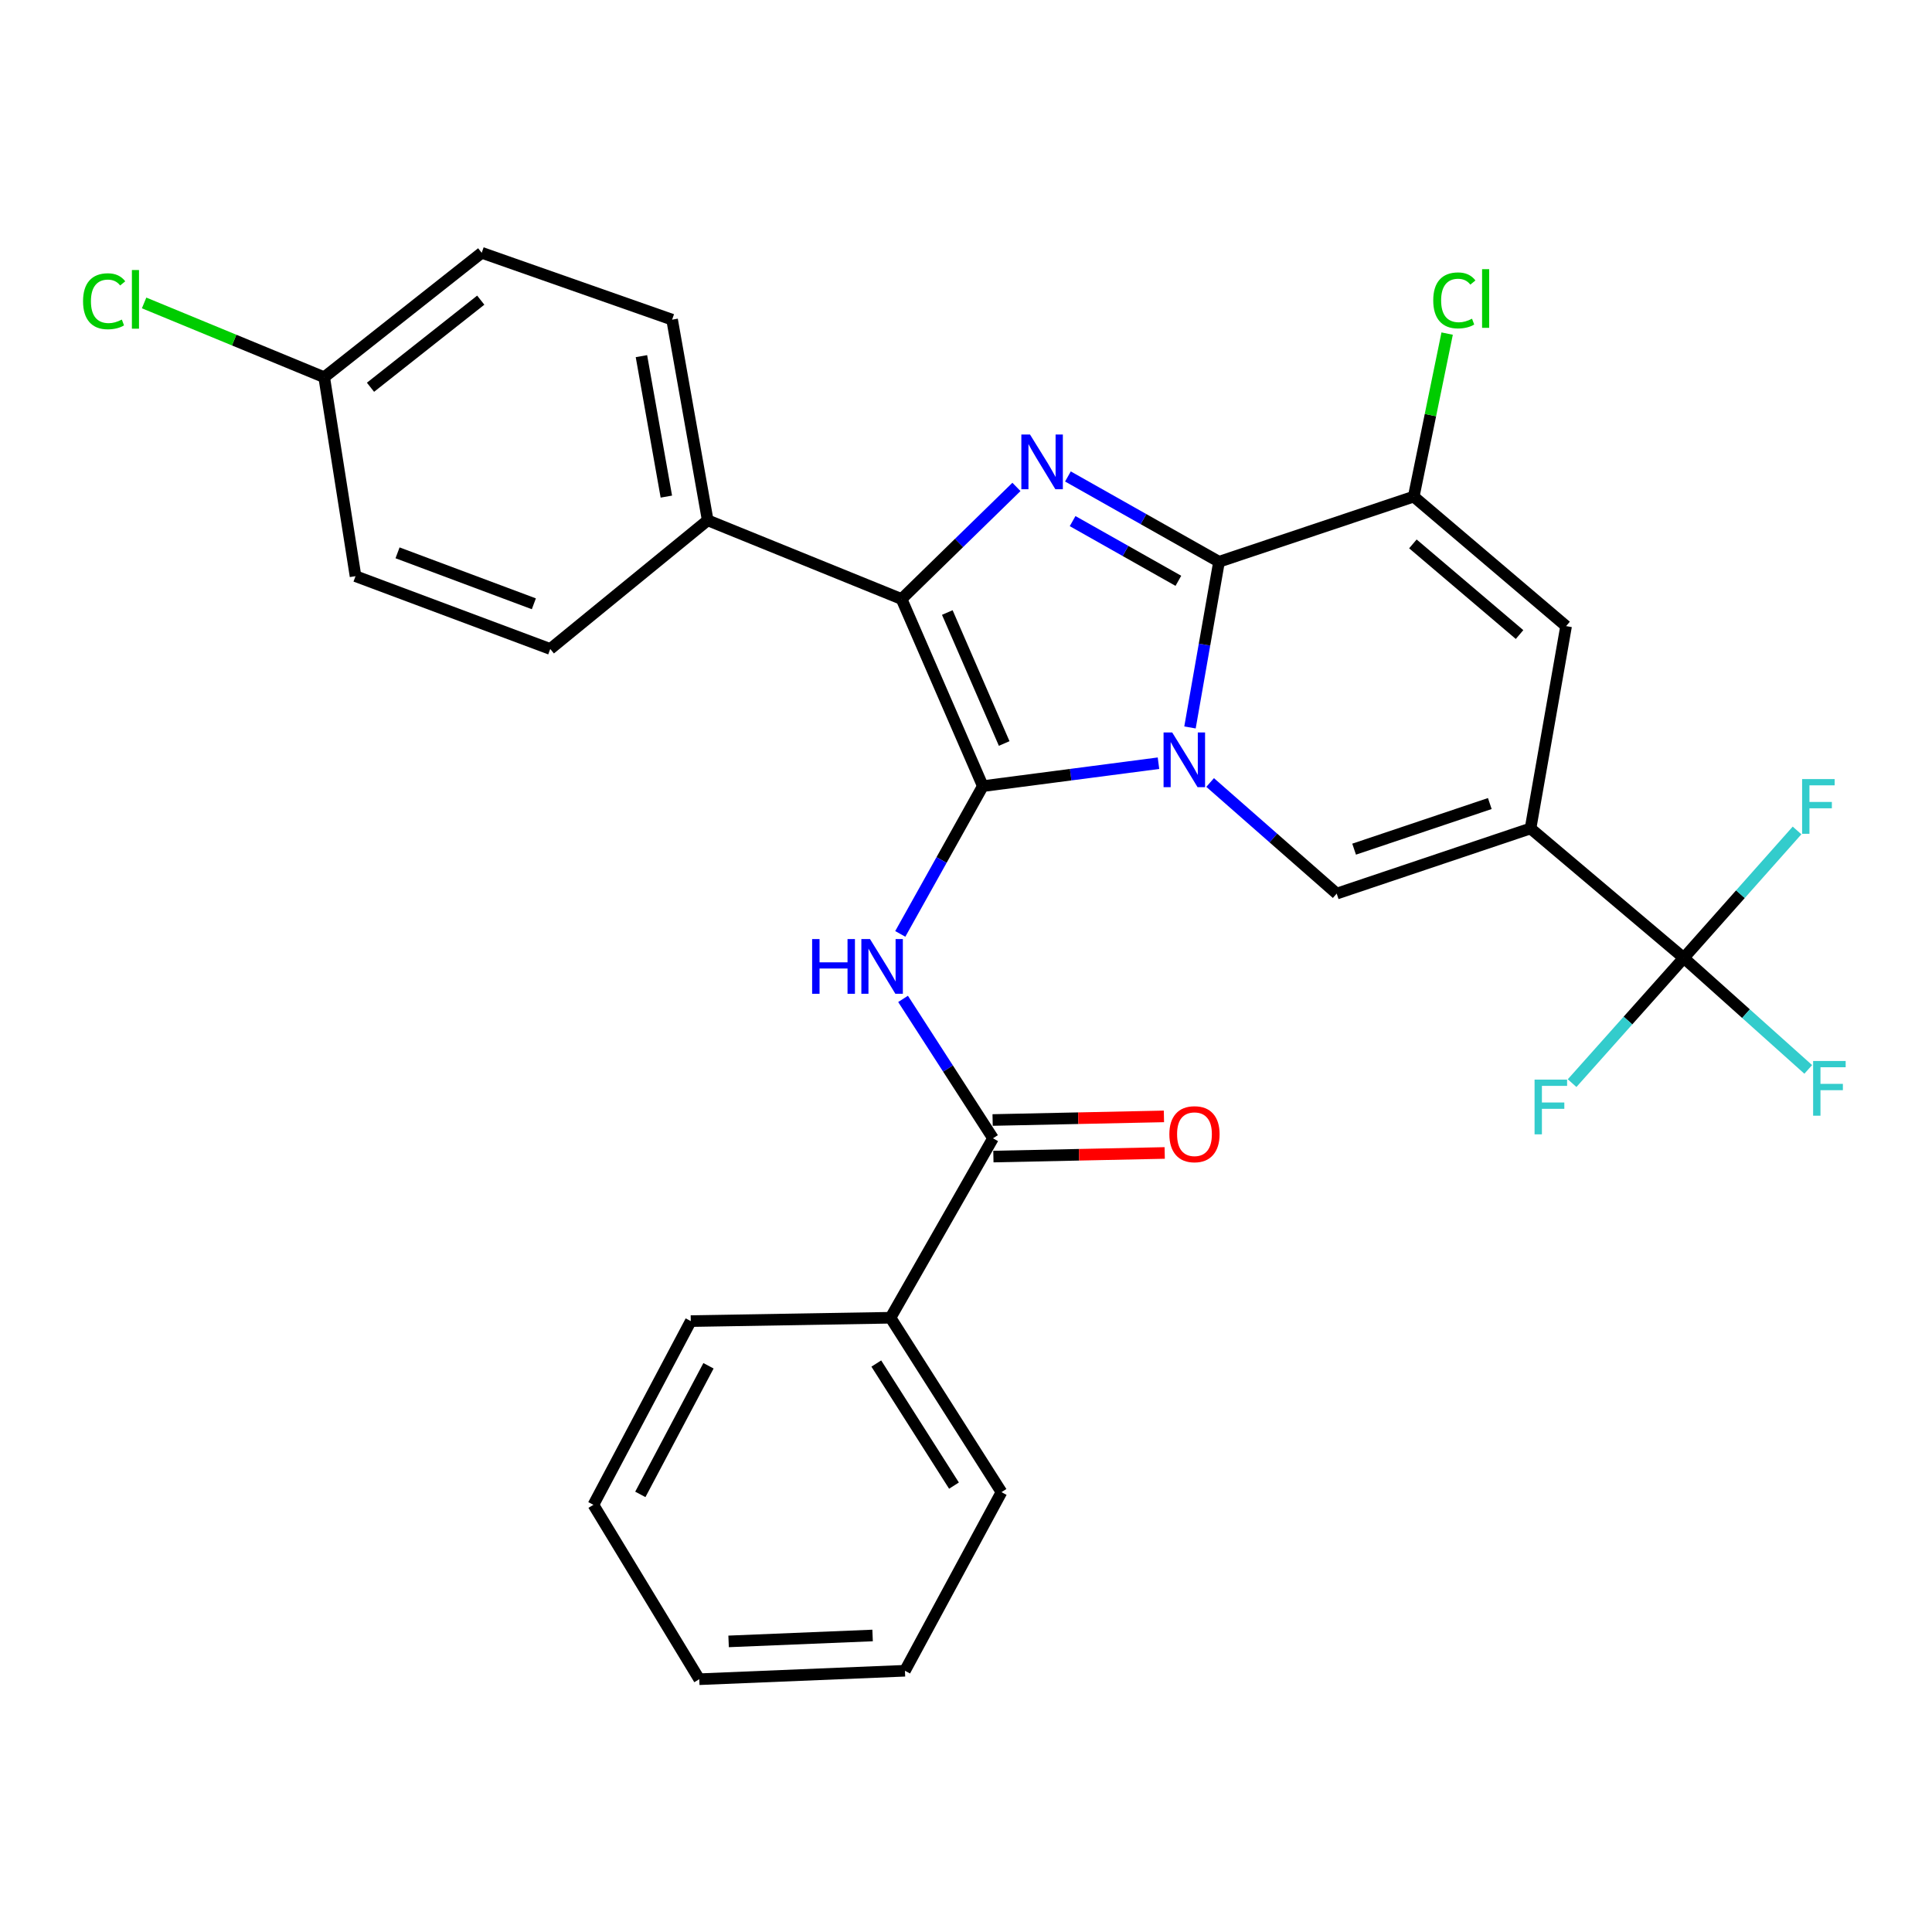 <?xml version='1.0' encoding='iso-8859-1'?>
<svg version='1.1' baseProfile='full'
              xmlns='http://www.w3.org/2000/svg'
                      xmlns:rdkit='http://www.rdkit.org/xml'
                      xmlns:xlink='http://www.w3.org/1999/xlink'
                  xml:space='preserve'
width='1000px' height='1000px' viewBox='0 0 1000 1000'>
<!-- END OF HEADER -->
<rect style='opacity:1.0;fill:#FFFFFF;stroke:none' width='1000' height='1000' x='0' y='0'> </rect>
<path class='bond-0' d='M 599.63,395.036 L 554.17,400.969' style='fill:none;fill-rule:evenodd;stroke:#0000FF;stroke-width:6px;stroke-linecap:butt;stroke-linejoin:miter;stroke-opacity:1' />
<path class='bond-0' d='M 554.17,400.969 L 508.71,406.901' style='fill:none;fill-rule:evenodd;stroke:#000000;stroke-width:6px;stroke-linecap:butt;stroke-linejoin:miter;stroke-opacity:1' />
<path class='bond-1' d='M 615.936,376.53 L 623.45,333.649' style='fill:none;fill-rule:evenodd;stroke:#0000FF;stroke-width:6px;stroke-linecap:butt;stroke-linejoin:miter;stroke-opacity:1' />
<path class='bond-1' d='M 623.45,333.649 L 630.963,290.769' style='fill:none;fill-rule:evenodd;stroke:#000000;stroke-width:6px;stroke-linecap:butt;stroke-linejoin:miter;stroke-opacity:1' />
<path class='bond-5' d='M 626.363,405.023 L 659.116,433.775' style='fill:none;fill-rule:evenodd;stroke:#0000FF;stroke-width:6px;stroke-linecap:butt;stroke-linejoin:miter;stroke-opacity:1' />
<path class='bond-5' d='M 659.116,433.775 L 691.868,462.527' style='fill:none;fill-rule:evenodd;stroke:#000000;stroke-width:6px;stroke-linecap:butt;stroke-linejoin:miter;stroke-opacity:1' />
<path class='bond-4' d='M 508.71,406.901 L 466.651,310.058' style='fill:none;fill-rule:evenodd;stroke:#000000;stroke-width:6px;stroke-linecap:butt;stroke-linejoin:miter;stroke-opacity:1' />
<path class='bond-4' d='M 519.765,384.833 L 490.324,317.043' style='fill:none;fill-rule:evenodd;stroke:#000000;stroke-width:6px;stroke-linecap:butt;stroke-linejoin:miter;stroke-opacity:1' />
<path class='bond-6' d='M 508.71,406.901 L 487.345,445.145' style='fill:none;fill-rule:evenodd;stroke:#000000;stroke-width:6px;stroke-linecap:butt;stroke-linejoin:miter;stroke-opacity:1' />
<path class='bond-6' d='M 487.345,445.145 L 465.979,483.388' style='fill:none;fill-rule:evenodd;stroke:#0000FF;stroke-width:6px;stroke-linecap:butt;stroke-linejoin:miter;stroke-opacity:1' />
<path class='bond-2' d='M 630.963,290.769 L 591.86,268.692' style='fill:none;fill-rule:evenodd;stroke:#000000;stroke-width:6px;stroke-linecap:butt;stroke-linejoin:miter;stroke-opacity:1' />
<path class='bond-2' d='M 591.86,268.692 L 552.758,246.615' style='fill:none;fill-rule:evenodd;stroke:#0000FF;stroke-width:6px;stroke-linecap:butt;stroke-linejoin:miter;stroke-opacity:1' />
<path class='bond-2' d='M 609.925,300.631 L 582.553,285.177' style='fill:none;fill-rule:evenodd;stroke:#000000;stroke-width:6px;stroke-linecap:butt;stroke-linejoin:miter;stroke-opacity:1' />
<path class='bond-2' d='M 582.553,285.177 L 555.181,269.723' style='fill:none;fill-rule:evenodd;stroke:#0000FF;stroke-width:6px;stroke-linecap:butt;stroke-linejoin:miter;stroke-opacity:1' />
<path class='bond-7' d='M 630.963,290.769 L 731.739,257.04' style='fill:none;fill-rule:evenodd;stroke:#000000;stroke-width:6px;stroke-linecap:butt;stroke-linejoin:miter;stroke-opacity:1' />
<path class='bond-29' d='M 526.108,252.029 L 496.38,281.043' style='fill:none;fill-rule:evenodd;stroke:#0000FF;stroke-width:6px;stroke-linecap:butt;stroke-linejoin:miter;stroke-opacity:1' />
<path class='bond-29' d='M 496.38,281.043 L 466.651,310.058' style='fill:none;fill-rule:evenodd;stroke:#000000;stroke-width:6px;stroke-linecap:butt;stroke-linejoin:miter;stroke-opacity:1' />
<path class='bond-3' d='M 792.203,428.798 L 691.868,462.527' style='fill:none;fill-rule:evenodd;stroke:#000000;stroke-width:6px;stroke-linecap:butt;stroke-linejoin:miter;stroke-opacity:1' />
<path class='bond-3' d='M 771.121,415.913 L 700.886,439.523' style='fill:none;fill-rule:evenodd;stroke:#000000;stroke-width:6px;stroke-linecap:butt;stroke-linejoin:miter;stroke-opacity:1' />
<path class='bond-8' d='M 792.203,428.798 L 871.524,495.835' style='fill:none;fill-rule:evenodd;stroke:#000000;stroke-width:6px;stroke-linecap:butt;stroke-linejoin:miter;stroke-opacity:1' />
<path class='bond-9' d='M 792.203,428.798 L 810.608,324.078' style='fill:none;fill-rule:evenodd;stroke:#000000;stroke-width:6px;stroke-linecap:butt;stroke-linejoin:miter;stroke-opacity:1' />
<path class='bond-11' d='M 466.651,310.058 L 366.306,269.314' style='fill:none;fill-rule:evenodd;stroke:#000000;stroke-width:6px;stroke-linecap:butt;stroke-linejoin:miter;stroke-opacity:1' />
<path class='bond-10' d='M 467.421,517.028 L 490.7,553.102' style='fill:none;fill-rule:evenodd;stroke:#0000FF;stroke-width:6px;stroke-linecap:butt;stroke-linejoin:miter;stroke-opacity:1' />
<path class='bond-10' d='M 490.7,553.102 L 513.979,589.176' style='fill:none;fill-rule:evenodd;stroke:#000000;stroke-width:6px;stroke-linecap:butt;stroke-linejoin:miter;stroke-opacity:1' />
<path class='bond-17' d='M 731.739,257.04 L 740.39,214.852' style='fill:none;fill-rule:evenodd;stroke:#000000;stroke-width:6px;stroke-linecap:butt;stroke-linejoin:miter;stroke-opacity:1' />
<path class='bond-17' d='M 740.39,214.852 L 749.04,172.664' style='fill:none;fill-rule:evenodd;stroke:#00CC00;stroke-width:6px;stroke-linecap:butt;stroke-linejoin:miter;stroke-opacity:1' />
<path class='bond-30' d='M 731.739,257.04 L 810.608,324.078' style='fill:none;fill-rule:evenodd;stroke:#000000;stroke-width:6px;stroke-linecap:butt;stroke-linejoin:miter;stroke-opacity:1' />
<path class='bond-30' d='M 731.309,281.52 L 786.517,328.446' style='fill:none;fill-rule:evenodd;stroke:#000000;stroke-width:6px;stroke-linecap:butt;stroke-linejoin:miter;stroke-opacity:1' />
<path class='bond-14' d='M 871.524,495.835 L 903.733,524.677' style='fill:none;fill-rule:evenodd;stroke:#000000;stroke-width:6px;stroke-linecap:butt;stroke-linejoin:miter;stroke-opacity:1' />
<path class='bond-14' d='M 903.733,524.677 L 935.942,553.52' style='fill:none;fill-rule:evenodd;stroke:#33CCCC;stroke-width:6px;stroke-linecap:butt;stroke-linejoin:miter;stroke-opacity:1' />
<path class='bond-15' d='M 871.524,495.835 L 900.836,462.837' style='fill:none;fill-rule:evenodd;stroke:#000000;stroke-width:6px;stroke-linecap:butt;stroke-linejoin:miter;stroke-opacity:1' />
<path class='bond-15' d='M 900.836,462.837 L 930.148,429.839' style='fill:none;fill-rule:evenodd;stroke:#33CCCC;stroke-width:6px;stroke-linecap:butt;stroke-linejoin:miter;stroke-opacity:1' />
<path class='bond-16' d='M 871.524,495.835 L 842.619,528.235' style='fill:none;fill-rule:evenodd;stroke:#000000;stroke-width:6px;stroke-linecap:butt;stroke-linejoin:miter;stroke-opacity:1' />
<path class='bond-16' d='M 842.619,528.235 L 813.714,560.634' style='fill:none;fill-rule:evenodd;stroke:#33CCCC;stroke-width:6px;stroke-linecap:butt;stroke-linejoin:miter;stroke-opacity:1' />
<path class='bond-12' d='M 514.179,598.639 L 558.514,597.705' style='fill:none;fill-rule:evenodd;stroke:#000000;stroke-width:6px;stroke-linecap:butt;stroke-linejoin:miter;stroke-opacity:1' />
<path class='bond-12' d='M 558.514,597.705 L 602.85,596.77' style='fill:none;fill-rule:evenodd;stroke:#FF0000;stroke-width:6px;stroke-linecap:butt;stroke-linejoin:miter;stroke-opacity:1' />
<path class='bond-12' d='M 513.78,579.713 L 558.115,578.778' style='fill:none;fill-rule:evenodd;stroke:#000000;stroke-width:6px;stroke-linecap:butt;stroke-linejoin:miter;stroke-opacity:1' />
<path class='bond-12' d='M 558.115,578.778 L 602.451,577.843' style='fill:none;fill-rule:evenodd;stroke:#FF0000;stroke-width:6px;stroke-linecap:butt;stroke-linejoin:miter;stroke-opacity:1' />
<path class='bond-13' d='M 513.979,589.176 L 460.93,682.065' style='fill:none;fill-rule:evenodd;stroke:#000000;stroke-width:6px;stroke-linecap:butt;stroke-linejoin:miter;stroke-opacity:1' />
<path class='bond-18' d='M 366.306,269.314 L 347.88,165.456' style='fill:none;fill-rule:evenodd;stroke:#000000;stroke-width:6px;stroke-linecap:butt;stroke-linejoin:miter;stroke-opacity:1' />
<path class='bond-18' d='M 344.902,257.042 L 332.004,184.342' style='fill:none;fill-rule:evenodd;stroke:#000000;stroke-width:6px;stroke-linecap:butt;stroke-linejoin:miter;stroke-opacity:1' />
<path class='bond-19' d='M 366.306,269.314 L 284.808,335.909' style='fill:none;fill-rule:evenodd;stroke:#000000;stroke-width:6px;stroke-linecap:butt;stroke-linejoin:miter;stroke-opacity:1' />
<path class='bond-24' d='M 460.93,682.065 L 518.365,772.324' style='fill:none;fill-rule:evenodd;stroke:#000000;stroke-width:6px;stroke-linecap:butt;stroke-linejoin:miter;stroke-opacity:1' />
<path class='bond-24' d='M 453.574,705.767 L 493.778,768.948' style='fill:none;fill-rule:evenodd;stroke:#000000;stroke-width:6px;stroke-linecap:butt;stroke-linejoin:miter;stroke-opacity:1' />
<path class='bond-25' d='M 460.93,682.065 L 357.545,683.8' style='fill:none;fill-rule:evenodd;stroke:#000000;stroke-width:6px;stroke-linecap:butt;stroke-linejoin:miter;stroke-opacity:1' />
<path class='bond-21' d='M 347.88,165.456 L 249.333,130.844' style='fill:none;fill-rule:evenodd;stroke:#000000;stroke-width:6px;stroke-linecap:butt;stroke-linejoin:miter;stroke-opacity:1' />
<path class='bond-22' d='M 284.808,335.909 L 184.021,298.226' style='fill:none;fill-rule:evenodd;stroke:#000000;stroke-width:6px;stroke-linecap:butt;stroke-linejoin:miter;stroke-opacity:1' />
<path class='bond-22' d='M 276.32,312.525 L 205.769,286.146' style='fill:none;fill-rule:evenodd;stroke:#000000;stroke-width:6px;stroke-linecap:butt;stroke-linejoin:miter;stroke-opacity:1' />
<path class='bond-20' d='M 167.803,195.251 L 184.021,298.226' style='fill:none;fill-rule:evenodd;stroke:#000000;stroke-width:6px;stroke-linecap:butt;stroke-linejoin:miter;stroke-opacity:1' />
<path class='bond-23' d='M 167.803,195.251 L 121.197,176.025' style='fill:none;fill-rule:evenodd;stroke:#000000;stroke-width:6px;stroke-linecap:butt;stroke-linejoin:miter;stroke-opacity:1' />
<path class='bond-23' d='M 121.197,176.025 L 74.59,156.798' style='fill:none;fill-rule:evenodd;stroke:#00CC00;stroke-width:6px;stroke-linecap:butt;stroke-linejoin:miter;stroke-opacity:1' />
<path class='bond-31' d='M 167.803,195.251 L 249.333,130.844' style='fill:none;fill-rule:evenodd;stroke:#000000;stroke-width:6px;stroke-linecap:butt;stroke-linejoin:miter;stroke-opacity:1' />
<path class='bond-31' d='M 191.768,200.445 L 248.839,155.36' style='fill:none;fill-rule:evenodd;stroke:#000000;stroke-width:6px;stroke-linecap:butt;stroke-linejoin:miter;stroke-opacity:1' />
<path class='bond-26' d='M 518.365,772.324 L 468.397,864.781' style='fill:none;fill-rule:evenodd;stroke:#000000;stroke-width:6px;stroke-linecap:butt;stroke-linejoin:miter;stroke-opacity:1' />
<path class='bond-27' d='M 357.545,683.8 L 307.146,778.897' style='fill:none;fill-rule:evenodd;stroke:#000000;stroke-width:6px;stroke-linecap:butt;stroke-linejoin:miter;stroke-opacity:1' />
<path class='bond-27' d='M 366.713,706.929 L 331.433,773.497' style='fill:none;fill-rule:evenodd;stroke:#000000;stroke-width:6px;stroke-linecap:butt;stroke-linejoin:miter;stroke-opacity:1' />
<path class='bond-32' d='M 468.397,864.781 L 361.931,869.156' style='fill:none;fill-rule:evenodd;stroke:#000000;stroke-width:6px;stroke-linecap:butt;stroke-linejoin:miter;stroke-opacity:1' />
<path class='bond-32' d='M 451.65,846.522 L 377.124,849.585' style='fill:none;fill-rule:evenodd;stroke:#000000;stroke-width:6px;stroke-linecap:butt;stroke-linejoin:miter;stroke-opacity:1' />
<path class='bond-28' d='M 307.146,778.897 L 361.931,869.156' style='fill:none;fill-rule:evenodd;stroke:#000000;stroke-width:6px;stroke-linecap:butt;stroke-linejoin:miter;stroke-opacity:1' />
<path  class='atom-0' d='M 606.739 379.132
L 616.019 394.132
Q 616.939 395.612, 618.419 398.292
Q 619.899 400.972, 619.979 401.132
L 619.979 379.132
L 623.739 379.132
L 623.739 407.452
L 619.859 407.452
L 609.899 391.052
Q 608.739 389.132, 607.499 386.932
Q 606.299 384.732, 605.939 384.052
L 605.939 407.452
L 602.259 407.452
L 602.259 379.132
L 606.739 379.132
' fill='#0000FF'/>
<path  class='atom-3' d='M 533.129 224.906
L 542.409 239.906
Q 543.329 241.386, 544.809 244.066
Q 546.289 246.746, 546.369 246.906
L 546.369 224.906
L 550.129 224.906
L 550.129 253.226
L 546.249 253.226
L 536.289 236.826
Q 535.129 234.906, 533.889 232.706
Q 532.689 230.506, 532.329 229.826
L 532.329 253.226
L 528.649 253.226
L 528.649 224.906
L 533.129 224.906
' fill='#0000FF'/>
<path  class='atom-7' d='M 420.356 486.061
L 424.196 486.061
L 424.196 498.101
L 438.676 498.101
L 438.676 486.061
L 442.516 486.061
L 442.516 514.381
L 438.676 514.381
L 438.676 501.301
L 424.196 501.301
L 424.196 514.381
L 420.356 514.381
L 420.356 486.061
' fill='#0000FF'/>
<path  class='atom-7' d='M 450.316 486.061
L 459.596 501.061
Q 460.516 502.541, 461.996 505.221
Q 463.476 507.901, 463.556 508.061
L 463.556 486.061
L 467.316 486.061
L 467.316 514.381
L 463.436 514.381
L 453.476 497.981
Q 452.316 496.061, 451.076 493.861
Q 449.876 491.661, 449.516 490.981
L 449.516 514.381
L 445.836 514.381
L 445.836 486.061
L 450.316 486.061
' fill='#0000FF'/>
<path  class='atom-13' d='M 605.258 587.058
Q 605.258 580.258, 608.618 576.458
Q 611.978 572.658, 618.258 572.658
Q 624.538 572.658, 627.898 576.458
Q 631.258 580.258, 631.258 587.058
Q 631.258 593.938, 627.858 597.858
Q 624.458 601.738, 618.258 601.738
Q 612.018 601.738, 608.618 597.858
Q 605.258 593.978, 605.258 587.058
M 618.258 598.538
Q 622.578 598.538, 624.898 595.658
Q 627.258 592.738, 627.258 587.058
Q 627.258 581.498, 624.898 578.698
Q 622.578 575.858, 618.258 575.858
Q 613.938 575.858, 611.578 578.658
Q 609.258 581.458, 609.258 587.058
Q 609.258 592.778, 611.578 595.658
Q 613.938 598.538, 618.258 598.538
' fill='#FF0000'/>
<path  class='atom-15' d='M 938.471 549.165
L 955.311 549.165
L 955.311 552.405
L 942.271 552.405
L 942.271 561.005
L 953.871 561.005
L 953.871 564.285
L 942.271 564.285
L 942.271 577.485
L 938.471 577.485
L 938.471 549.165
' fill='#33CCCC'/>
<path  class='atom-16' d='M 932.771 403.248
L 949.611 403.248
L 949.611 406.488
L 936.571 406.488
L 936.571 415.088
L 948.171 415.088
L 948.171 418.368
L 936.571 418.368
L 936.571 431.568
L 932.771 431.568
L 932.771 403.248
' fill='#33CCCC'/>
<path  class='atom-17' d='M 794.29 558.809
L 811.13 558.809
L 811.13 562.049
L 798.09 562.049
L 798.09 570.649
L 809.69 570.649
L 809.69 573.929
L 798.09 573.929
L 798.09 587.129
L 794.29 587.129
L 794.29 558.809
' fill='#33CCCC'/>
<path  class='atom-18' d='M 741.843 155.487
Q 741.843 148.447, 745.123 144.767
Q 748.443 141.047, 754.723 141.047
Q 760.563 141.047, 763.683 145.167
L 761.043 147.327
Q 758.763 144.327, 754.723 144.327
Q 750.443 144.327, 748.163 147.207
Q 745.923 150.047, 745.923 155.487
Q 745.923 161.087, 748.243 163.967
Q 750.603 166.847, 755.163 166.847
Q 758.283 166.847, 761.923 164.967
L 763.043 167.967
Q 761.563 168.927, 759.323 169.487
Q 757.083 170.047, 754.603 170.047
Q 748.443 170.047, 745.123 166.287
Q 741.843 162.527, 741.843 155.487
' fill='#00CC00'/>
<path  class='atom-18' d='M 767.123 139.327
L 770.803 139.327
L 770.803 169.687
L 767.123 169.687
L 767.123 139.327
' fill='#00CC00'/>
<path  class='atom-24' d='M 42.988 155.929
Q 42.988 148.889, 46.268 145.209
Q 49.588 141.489, 55.868 141.489
Q 61.708 141.489, 64.828 145.609
L 62.188 147.769
Q 59.908 144.769, 55.868 144.769
Q 51.588 144.769, 49.308 147.649
Q 47.068 150.489, 47.068 155.929
Q 47.068 161.529, 49.388 164.409
Q 51.748 167.289, 56.308 167.289
Q 59.428 167.289, 63.068 165.409
L 64.188 168.409
Q 62.708 169.369, 60.468 169.929
Q 58.228 170.489, 55.748 170.489
Q 49.588 170.489, 46.268 166.729
Q 42.988 162.969, 42.988 155.929
' fill='#00CC00'/>
<path  class='atom-24' d='M 68.268 139.769
L 71.948 139.769
L 71.948 170.129
L 68.268 170.129
L 68.268 139.769
' fill='#00CC00'/>
</svg>
